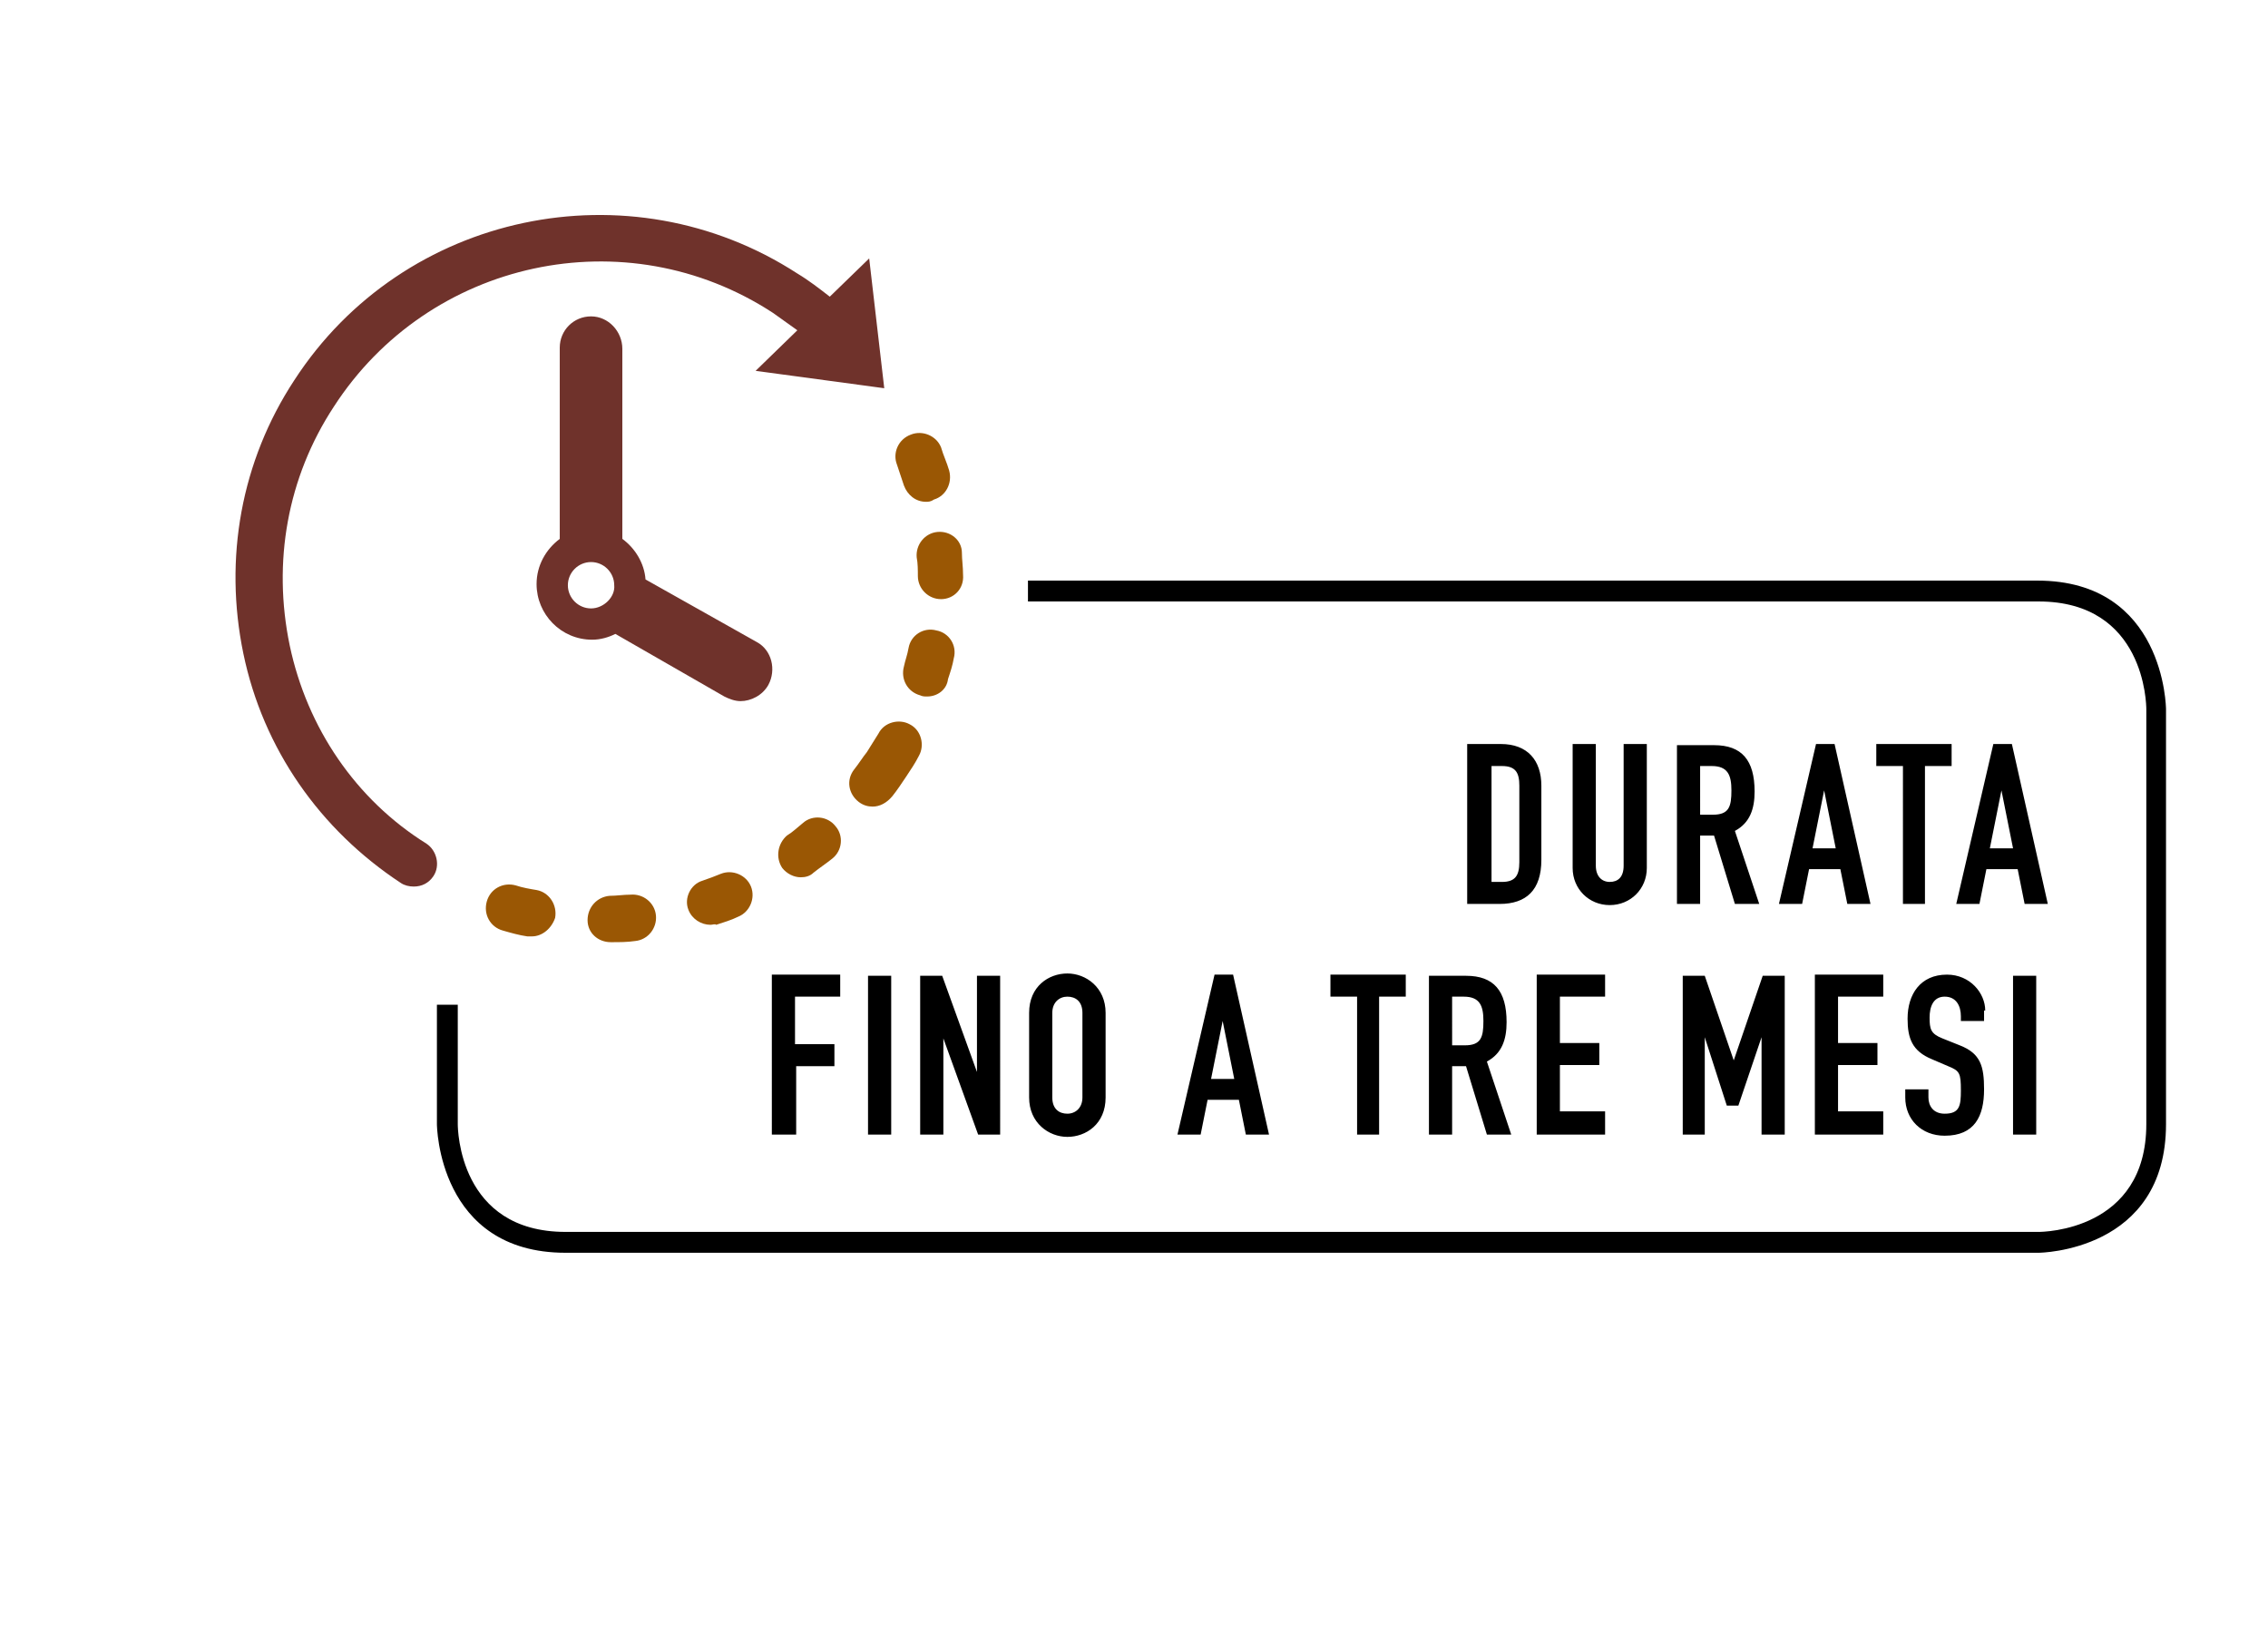 <?xml version="1.0" encoding="utf-8"?>
<!-- Generator: Adobe Illustrator 22.0.1, SVG Export Plug-In . SVG Version: 6.00 Build 0)  -->
<svg version="1.1" id="Ebene_1" xmlns="http://www.w3.org/2000/svg" xmlns:xlink="http://www.w3.org/1999/xlink" x="0px" y="0px"
	 viewBox="0 0 195.7 141.7" style="enable-background:new 0 0 195.7 141.7;" xml:space="preserve">
<style type="text/css">
	.st0{fill:#164194;}
	.st1{fill:#0080C9;}
	.st2{fill:#009FE3;}
	.st3{fill:#C51A1B;}
	.st4{fill:#EF7D00;}
	.st5{fill:#E30613;}
	.st6{fill:#EE7203;}
	.st7{fill:#65B32E;}
	.st8{fill:#00763C;}
	.st9{fill:#812B29;}
	.st10{clip-path:url(#SVGID_2_);}
	.st11{fill:#009E3D;}
	.st12{fill:#5F2723;}
	.st13{fill:#9C1006;}
	.st14{fill:#6F322B;}
	.st15{fill:#8EA2A4;}
	.st16{fill:#89150D;}
	.st17{fill:#9A5704;}
	.st18{fill:#693618;}
	.st19{fill:#F59D0F;}
	.st20{fill:#E74011;}
	.st21{fill:#E84E0F;}
	.st22{fill:#F9B000;}
	.st23{fill:#5A9E33;}
	.st24{fill:#FFFFFF;}
	.st25{fill:#935B00;}
	.st26{fill:#640C00;}
	.st27{fill:#D8A652;}
	.st28{fill:#010202;}
	.st29{fill:#C93482;}
</style>
<g>
	<g>
		<path d="M175.9,108.1H48.8c-11,0-11.1-11-11.1-11.1V86.7h1.8V97c0,0.4,0.1,9.3,9.3,9.3h127.1c0.4,0,9.3-0.1,9.3-9.3V61.2
			c0-0.4-0.1-9.3-9.3-9.3H88.7v-1.8h87.1c11,0,11.1,11,11.1,11.1V97C186.9,108,176,108.1,175.9,108.1z"/>
	</g>
	<g>
		<path class="st14" d="M51,27.3c-1.5,0-2.7,1.2-2.7,2.7v16.5c-1.2,0.9-2,2.3-2,3.9c0,2.6,2.1,4.8,4.8,4.8c0.7,0,1.4-0.2,2-0.5
			l9.4,5.4c0.4,0.2,0.9,0.4,1.4,0.4c0.9,0,1.9-0.5,2.4-1.4c0.7-1.3,0.3-3-1-3.7L55.7,50c-0.1-1.4-0.9-2.7-2-3.5V30.1
			C53.7,28.6,52.5,27.3,51,27.3 M51,52.5c-1.1,0-2-0.9-2-2c0-1.1,0.9-2,2-2c1.1,0,2,0.9,2,2C53.1,51.5,52.1,52.5,51,52.5"/>
	</g>
	<path class="st14" d="M76.3,33.5L75,22.3l-3.4,3.3c-0.9-0.7-1.8-1.4-2.8-2c-14.5-9.4-34-5.3-43.4,9.2c-4.6,7-6.1,15.4-4.4,23.6
		c1.7,8.2,6.6,15.2,13.6,19.8c0.3,0.2,0.7,0.3,1.1,0.3c0.7,0,1.3-0.3,1.7-0.9c0.6-0.9,0.3-2.2-0.6-2.8C30.7,69,26.5,62.8,25,55.7
		c-1.5-7.2-0.2-14.5,3.8-20.6C37,22.4,54,18.7,66.7,27c0.7,0.5,1.4,1,2.1,1.5l-3.6,3.5L76.3,33.5z"/>
	<g>
		<path class="st17" d="M52.7,81.3c-1.1,0-2-0.8-2-1.9c0-1.1,0.8-2,1.9-2.1c0.6,0,1.2-0.1,1.8-0.1c1.1-0.1,2.1,0.7,2.2,1.8
			c0.1,1.1-0.7,2.1-1.8,2.2C54.1,81.3,53.5,81.3,52.7,81.3C52.8,81.3,52.7,81.3,52.7,81.3 M61.3,79.8c-0.8,0-1.6-0.5-1.9-1.3
			c-0.4-1,0.2-2.2,1.2-2.5c0.6-0.2,1.1-0.4,1.6-0.6c1-0.4,2.2,0.1,2.6,1.1c0.4,1-0.1,2.2-1.1,2.6c-0.6,0.3-1.3,0.5-1.9,0.7
			C61.7,79.7,61.5,79.8,61.3,79.8 M69.1,75.7c-0.6,0-1.2-0.3-1.6-0.8c-0.6-0.9-0.4-2.1,0.4-2.8c0.5-0.3,0.9-0.7,1.4-1.1
			c0.8-0.7,2.1-0.6,2.8,0.3c0.7,0.8,0.6,2.1-0.3,2.8c-0.5,0.4-1.1,0.8-1.6,1.2C69.9,75.6,69.5,75.7,69.1,75.7"/>
	</g>
	<g>
		<path class="st17" d="M80,60.1c-0.2,0-0.4,0-0.6-0.1c-1.1-0.3-1.7-1.4-1.4-2.5c0.1-0.5,0.3-1,0.4-1.6c0.2-1.1,1.3-1.8,2.4-1.5
			c1.1,0.2,1.8,1.3,1.5,2.4c-0.1,0.6-0.3,1.2-0.5,1.8C81.7,59.5,80.9,60.1,80,60.1 M81.2,51.7c-1.1,0-2-0.9-2-2c0-0.5,0-1.1-0.1-1.6
			C79,47,79.8,46,80.9,45.9c1.1-0.1,2.1,0.7,2.1,1.8c0,0.6,0.1,1.2,0.1,1.9C83.2,50.8,82.3,51.7,81.2,51.7L81.2,51.7z"/>
	</g>
	<g>
		<path class="st17" d="M45.9,80.8c-0.1,0-0.3,0-0.4,0c-0.7-0.1-1.4-0.3-2.1-0.5c-1.1-0.3-1.7-1.4-1.4-2.5c0.3-1.1,1.4-1.7,2.5-1.4
			c0.6,0.2,1.2,0.3,1.8,0.4c1.1,0.2,1.8,1.3,1.6,2.4C47.6,80.1,46.8,80.8,45.9,80.8 M75.3,69.6c-0.4,0-0.8-0.1-1.2-0.4
			c-0.9-0.7-1.1-1.9-0.4-2.8c0.4-0.5,0.7-1,1.1-1.5c0.3-0.5,0.7-1.1,1-1.6c0.5-1,1.8-1.3,2.7-0.8c1,0.5,1.3,1.8,0.8,2.7
			c-0.3,0.6-0.7,1.2-1.1,1.8c-0.4,0.6-0.8,1.2-1.2,1.7C76.5,69.3,75.9,69.6,75.3,69.6 M79.9,43.3c-0.9,0-1.6-0.6-1.9-1.4
			c-0.2-0.6-0.4-1.2-0.6-1.8c-0.4-1,0.1-2.2,1.2-2.6c1-0.4,2.2,0.1,2.6,1.1c0.2,0.7,0.5,1.3,0.7,2c0.3,1.1-0.3,2.2-1.3,2.5
			C80.3,43.3,80.1,43.3,79.9,43.3"/>
	</g>
	<g>
		<path d="M173.7,97.9h2V84.2h-2V97.9z M171.3,87.2c0-1.5-1.3-3.1-3.3-3.1c-2.3,0-3.4,1.7-3.4,3.8c0,1.7,0.4,2.8,2.1,3.5l1.4,0.6
			c1,0.4,1.1,0.6,1.1,2.1c0,1.3-0.1,2-1.4,2c-1,0-1.4-0.7-1.4-1.4V94h-2v0.7c0,1.9,1.4,3.3,3.4,3.3c2.6,0,3.4-1.7,3.4-4
			c0-2-0.3-3.1-2.1-3.8l-1.5-0.6c-1-0.4-1.1-0.8-1.1-1.8c0-0.9,0.3-1.8,1.3-1.8c1,0,1.4,0.8,1.4,1.7v0.4h2V87.2z M156.6,97.9h5.9v-2
			h-3.9v-4h3.4v-1.9h-3.4v-4h3.9v-1.9h-5.9V97.9z M145.1,97.9h2v-8.4h0l1.9,5.9h1l2-5.9h0v8.4h2V84.2h-1.9l-2.5,7.3h0l-2.5-7.3h-1.9
			V97.9z M132.6,97.9h5.9v-2h-3.9v-4h3.4v-1.9h-3.4v-4h3.9v-1.9h-5.9V97.9z M123.3,97.9h2v-5.9h1.2l1.8,5.9h2.1l-2.1-6.3
			c1.3-0.7,1.7-1.9,1.7-3.4c0-2.7-1.1-4-3.5-4h-3.2V97.9z M125.3,86h1c1.4,0,1.7,0.8,1.7,2.1c0,1.4-0.2,2.1-1.6,2.1h-1.1V86z
			 M117,97.9h2V86h2.3v-1.9h-6.5V86h2.3V97.9z M101.6,97.9h2l0.6-3h2.7l0.6,3h2l-3.1-13.8h-1.6L101.6,97.9z M106.5,93.1h-2l1-5h0
			L106.5,93.1z M90.8,87.4c0-0.9,0.6-1.4,1.3-1.4c0.7,0,1.3,0.4,1.3,1.4v7.3c0,0.9-0.6,1.4-1.3,1.4c-0.7,0-1.3-0.4-1.3-1.4V87.4z
			 M88.8,94.7c0,2.2,1.7,3.4,3.3,3.4c1.6,0,3.3-1.1,3.3-3.4v-7.3c0-2.2-1.7-3.4-3.3-3.4c-1.6,0-3.3,1.1-3.3,3.4V94.7z M79.4,97.9h2
			v-8.3h0l3,8.3h1.9V84.2h-2v8.3h0l-3-8.3h-1.9V97.9z M74.9,97.9h2V84.2h-2V97.9z M66.7,97.9h2v-5.9H72v-1.9h-3.4V86h3.9v-1.9h-5.9
			V97.9z"/>
	</g>
	<g>
		<path d="M168.8,78h2l0.6-3h2.7l0.6,3h2l-3.1-13.8h-1.6L168.8,78z M173.7,73.2h-2l1-5h0L173.7,73.2z M164.1,78h2V66.1h2.3v-1.9
			h-6.5v1.9h2.3V78z M153.5,78h2l0.6-3h2.7l0.6,3h2l-3.1-13.8h-1.6L153.5,78z M158.4,73.2h-2l1-5h0L158.4,73.2z M144.7,78h2v-5.9
			h1.2l1.8,5.9h2.1l-2.1-6.3c1.3-0.7,1.7-1.9,1.7-3.4c0-2.7-1.1-4-3.5-4h-3.2V78z M146.7,66.1h1c1.4,0,1.7,0.8,1.7,2.1
			c0,1.4-0.2,2.1-1.6,2.1h-1.1V66.1z M142.1,64.2h-2v10.5c0,1-0.5,1.4-1.2,1.4s-1.2-0.5-1.2-1.4V64.2h-2v10.7c0,1.8,1.4,3.2,3.2,3.2
			s3.2-1.4,3.2-3.2V64.2z M128.7,66.1h0.9c1.2,0,1.5,0.6,1.5,1.7v6.6c0,1.2-0.4,1.7-1.5,1.7h-0.9V66.1z M126.7,78h2.7
			c2.3,0,3.6-1.2,3.6-3.8v-6.4c0-2.2-1.2-3.6-3.5-3.6h-2.9V78z"/>
	</g>
</g>
</svg>
